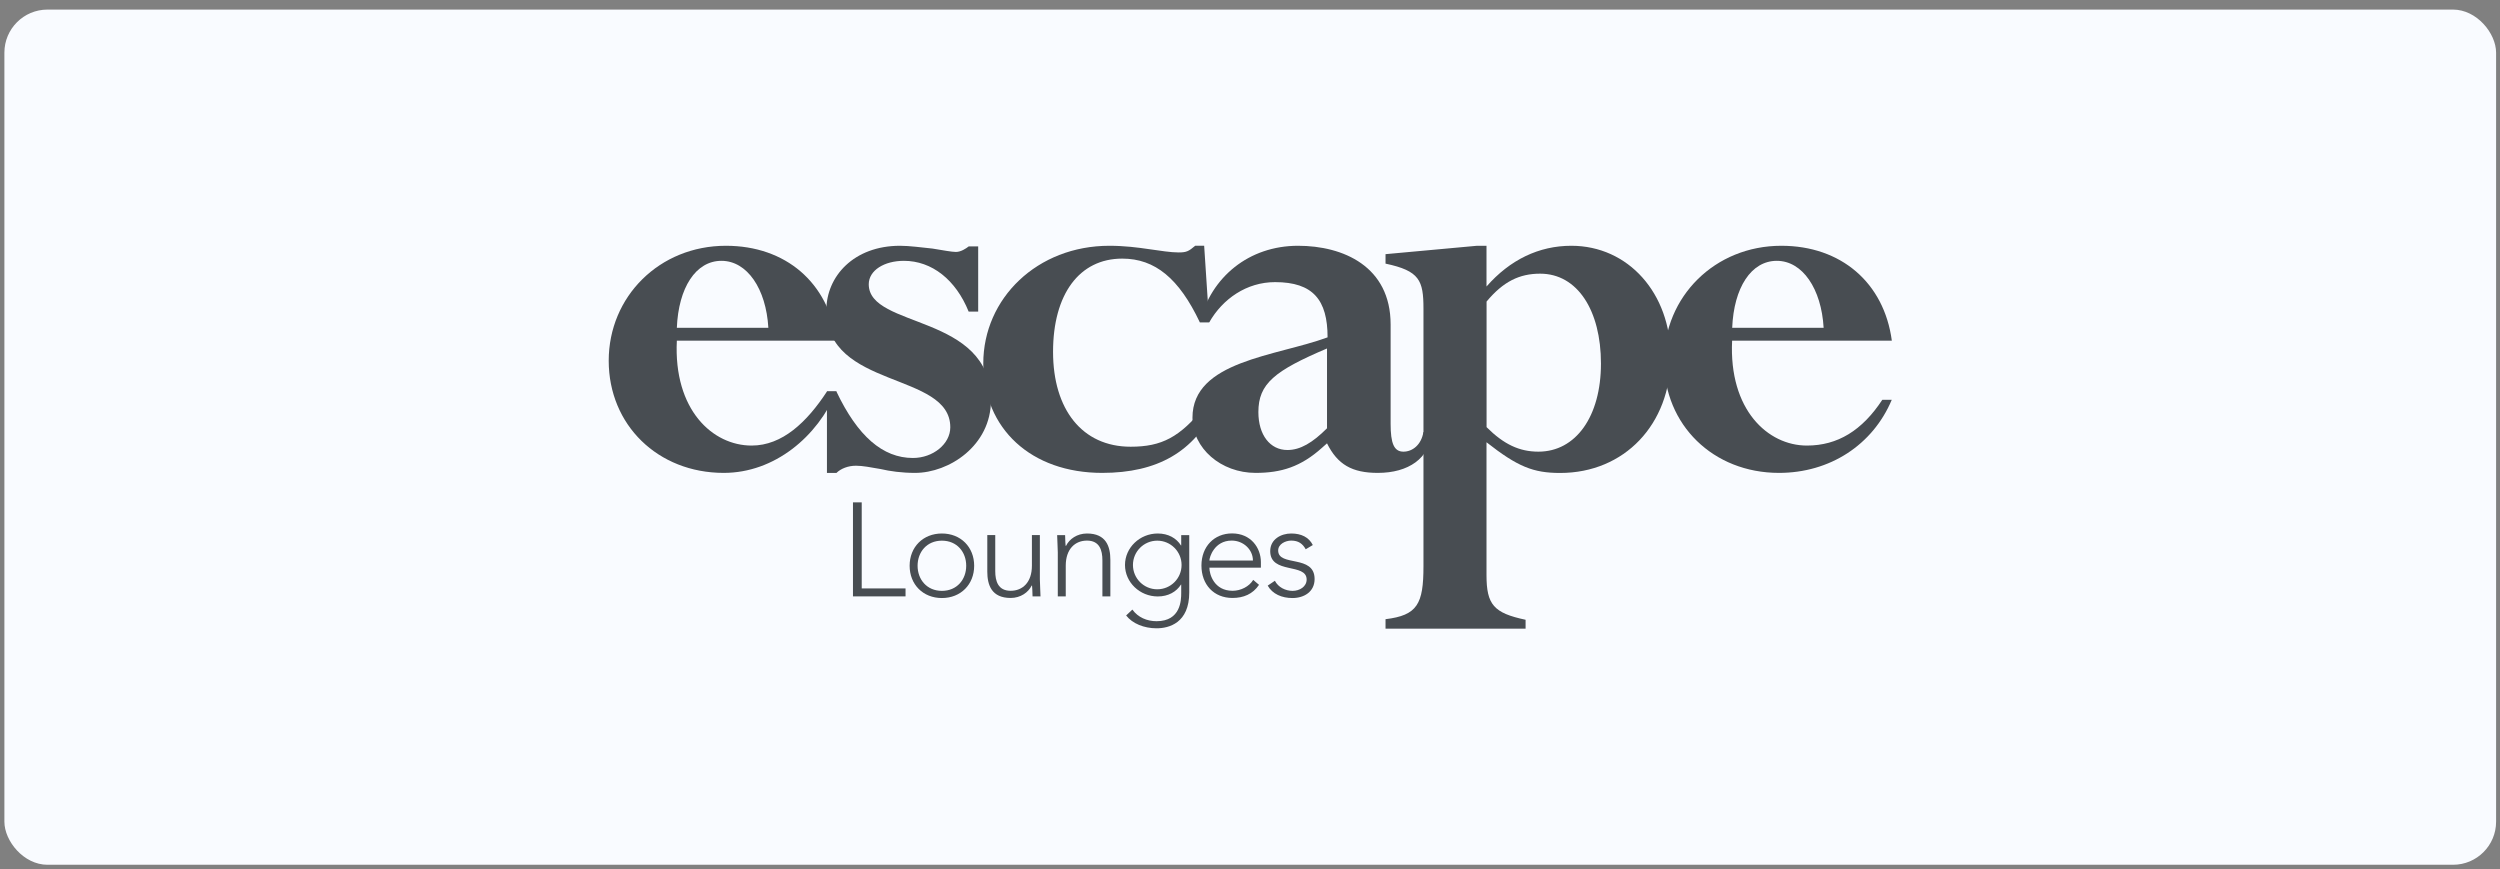 <svg width="256" height="89" viewBox="0 0 256 89" fill="none" xmlns="http://www.w3.org/2000/svg">
<rect x="0" y="0" width="256" height="89" fill="#808080" stroke="none"/>
<rect x="0.45" y="0.982" width="255.15" height="87.57" rx="4.41" fill="#F9FBFF"/>
<g clip-path="url(#clip0_5222_7587)">
<path d="M78.679 33.568C78.451 29.566 76.505 26.709 73.876 26.709C71.247 26.709 69.478 29.456 69.309 33.568H78.679ZM69.309 34.883C68.963 41.969 72.966 45.626 76.968 45.626C80.111 45.626 82.63 43.225 84.686 40.082H85.656C83.717 44.708 79.318 48.424 74.111 48.424C67.363 48.424 62.332 43.511 62.332 36.939C62.332 30.366 67.531 25.167 74.332 25.167C80.449 25.167 84.848 28.942 85.648 34.883H69.309Z" fill="#484D52"/>
<path d="M100.159 31.908H99.19C97.875 28.648 95.422 26.709 92.558 26.709C90.561 26.709 88.96 27.678 88.96 29.11C88.96 33.678 101.474 32.085 101.474 40.992C101.474 45.626 97.192 48.424 93.704 48.424C92.338 48.424 91.134 48.255 90.165 48.028C89.136 47.851 88.336 47.69 87.653 47.69C86.853 47.69 86.111 47.976 85.648 48.431H84.679V40.089H85.648C87.822 44.664 90.392 46.897 93.484 46.897C95.54 46.897 97.31 45.465 97.31 43.754C97.31 38.04 84.62 39.869 84.62 31.754C84.62 28.31 87.418 25.167 92.162 25.167C93.139 25.167 94.394 25.343 95.481 25.453C96.561 25.63 97.479 25.799 97.883 25.799C98.397 25.799 98.911 25.453 99.197 25.233H100.166V31.908H100.159Z" fill="#484D52"/>
<path d="M123.828 32.995H122.858C120.743 28.538 118.291 26.482 114.92 26.482C110.514 26.482 107.833 30.139 107.833 36.028C107.833 41.918 110.807 45.744 115.779 45.744C118.973 45.744 120.809 44.767 123.321 41.683H124.466C122.293 46.258 118.526 48.424 112.864 48.424C105.608 48.424 100.688 43.915 100.688 37.225C100.688 30.535 106.232 25.167 113.598 25.167C115.14 25.167 116.513 25.343 117.652 25.512C118.849 25.681 119.884 25.85 120.685 25.85C121.485 25.85 121.713 25.74 122.396 25.16H123.306L123.82 32.988L123.828 32.995Z" fill="#484D52"/>
<path d="M135.886 35.683C130.518 37.967 128.858 39.281 128.858 42.197C128.858 44.539 130.055 46.081 131.832 46.081C133.147 46.081 134.402 45.34 135.886 43.856V35.683ZM142.399 43.394C142.399 45.391 142.737 46.25 143.714 46.25C144.625 46.25 145.535 45.567 145.755 44.253H146.622C146.394 46.941 144.221 48.424 141.085 48.424C138.456 48.424 136.965 47.572 135.886 45.398L135.372 45.854C133.205 47.8 131.2 48.424 128.571 48.424C125.032 48.424 122.109 45.913 122.109 42.77C122.109 36.946 130.686 36.483 135.944 34.545C135.944 30.719 134.461 28.89 130.569 28.89C127.654 28.89 125.201 30.601 123.828 33.003H122.858C124.004 28.369 127.889 25.167 132.919 25.167C137.545 25.167 142.399 27.282 142.399 33.223V43.394Z" fill="#484D52"/>
<path d="M152.225 43.739C153.995 45.509 155.596 46.25 157.534 46.25C161.36 46.25 163.938 42.652 163.938 37.225C163.938 31.798 161.537 28.024 157.711 28.024C155.596 28.024 153.936 28.824 152.225 30.88V43.739ZM145.763 31.622C145.763 28.707 145.366 27.737 141.878 26.995V26.026L151.248 25.167H152.218V29.338C154.619 26.599 157.586 25.167 160.905 25.167C166.736 25.167 171.076 30.028 171.076 36.542C171.076 43.46 166.332 48.431 159.76 48.431C157.013 48.431 155.419 47.8 152.218 45.288V58.889C152.218 61.922 152.959 62.773 156.22 63.464V64.374H141.878V63.405C145.138 63.008 145.763 61.863 145.763 57.978V31.622Z" fill="#484D52"/>
<path d="M186.74 33.568C186.512 29.566 184.573 26.709 181.944 26.709C179.315 26.709 177.546 29.456 177.377 33.568H186.747H186.74ZM177.369 34.883C177.024 41.969 181.027 45.626 185.029 45.626C188.172 45.626 190.683 44.084 192.747 40.941H193.716C191.77 45.567 187.371 48.424 182.172 48.424C175.431 48.424 170.4 43.511 170.4 36.939C170.4 30.366 175.607 25.167 182.407 25.167C188.517 25.167 192.923 28.942 193.724 34.883H177.377H177.369Z" fill="#484D52"/>
<path d="M87.344 51.442V61.07H92.727V60.255H88.24V51.442H87.344Z" fill="#484D52"/>
<path d="M96.451 60.505C97.993 60.505 98.94 59.344 98.94 57.934C98.94 56.524 97.993 55.364 96.451 55.364C94.909 55.364 93.961 56.524 93.961 57.934C93.961 59.344 94.916 60.505 96.451 60.505ZM96.451 54.63C98.382 54.63 99.755 56.018 99.755 57.934C99.755 59.851 98.382 61.239 96.451 61.239C94.519 61.239 93.146 59.851 93.146 57.934C93.146 56.018 94.519 54.63 96.451 54.63Z" fill="#484D52"/>
<path d="M106.482 59.307C106.482 59.77 106.548 60.747 106.548 61.07H105.733C105.718 60.607 105.704 60.093 105.682 59.968H105.637C105.307 60.658 104.507 61.231 103.493 61.231C101.532 61.231 101.099 59.902 101.099 58.529V54.791H101.914V58.485C101.914 59.506 102.201 60.497 103.493 60.497C104.697 60.497 105.667 59.653 105.667 57.927V54.791H106.482V59.307Z" fill="#484D52"/>
<path d="M108.318 56.561C108.318 56.098 108.252 55.122 108.252 54.798H109.067C109.082 55.261 109.097 55.775 109.119 55.893H109.163C109.493 55.202 110.294 54.63 111.307 54.63C113.268 54.63 113.701 55.959 113.701 57.332V61.07H112.886V57.369C112.886 56.355 112.6 55.357 111.307 55.357C110.103 55.357 109.133 56.201 109.133 57.927V61.07H108.318V56.554V56.561Z" fill="#484D52"/>
<path d="M118.504 55.364C117.13 55.364 116.014 56.48 116.014 57.853C116.014 59.227 117.123 60.343 118.504 60.343C119.884 60.343 120.993 59.227 120.993 57.853C120.993 56.48 119.877 55.364 118.504 55.364ZM121.779 60.666C121.779 63.794 119.708 64.338 118.43 64.338C117.152 64.338 115.955 63.853 115.316 63.023L115.955 62.421C116.528 63.222 117.453 63.611 118.43 63.611C120.92 63.611 120.956 61.437 120.956 60.725V59.858H120.934C120.457 60.607 119.627 61.077 118.555 61.077C116.712 61.077 115.199 59.623 115.199 57.853C115.199 56.084 116.712 54.63 118.555 54.63C119.634 54.63 120.464 55.107 120.934 55.856H120.956V54.798H121.779V60.666Z" fill="#484D52"/>
<path d="M128.3 57.398C128.3 56.282 127.33 55.356 126.126 55.356C124.341 55.356 123.842 57.068 123.842 57.398H128.3ZM128.924 59.887C128.285 60.842 127.323 61.231 126.207 61.231C124.29 61.231 123.027 59.858 123.027 57.912C123.027 55.966 124.334 54.622 126.163 54.622C128.094 54.622 129.115 56.105 129.115 57.559V58.132H123.842C123.842 58.808 124.319 60.497 126.221 60.497C127.051 60.497 127.918 60.064 128.329 59.381L128.924 59.887Z" fill="#484D52"/>
<path d="M130.547 59.469C130.885 60.137 131.634 60.505 132.361 60.505C133.088 60.505 133.8 60.071 133.8 59.344C133.8 57.618 130.07 58.83 130.07 56.436C130.07 55.21 131.193 54.63 132.221 54.63C133.25 54.63 134.028 55.011 134.432 55.812L133.705 56.245C133.389 55.672 132.956 55.357 132.221 55.357C131.634 55.357 130.885 55.709 130.885 56.37C130.885 58.066 134.615 56.752 134.615 59.293C134.615 60.593 133.543 61.239 132.346 61.239C131.267 61.239 130.305 60.835 129.813 59.968L130.54 59.476L130.547 59.469Z" fill="#484D52"/>
</g>
<defs>
<clipPath id="clip0_5222_7587">
<rect width="131.384" height="39.2" fill="white" transform="translate(62.333 25.167)"/>
</clipPath>
</defs>
</svg>

